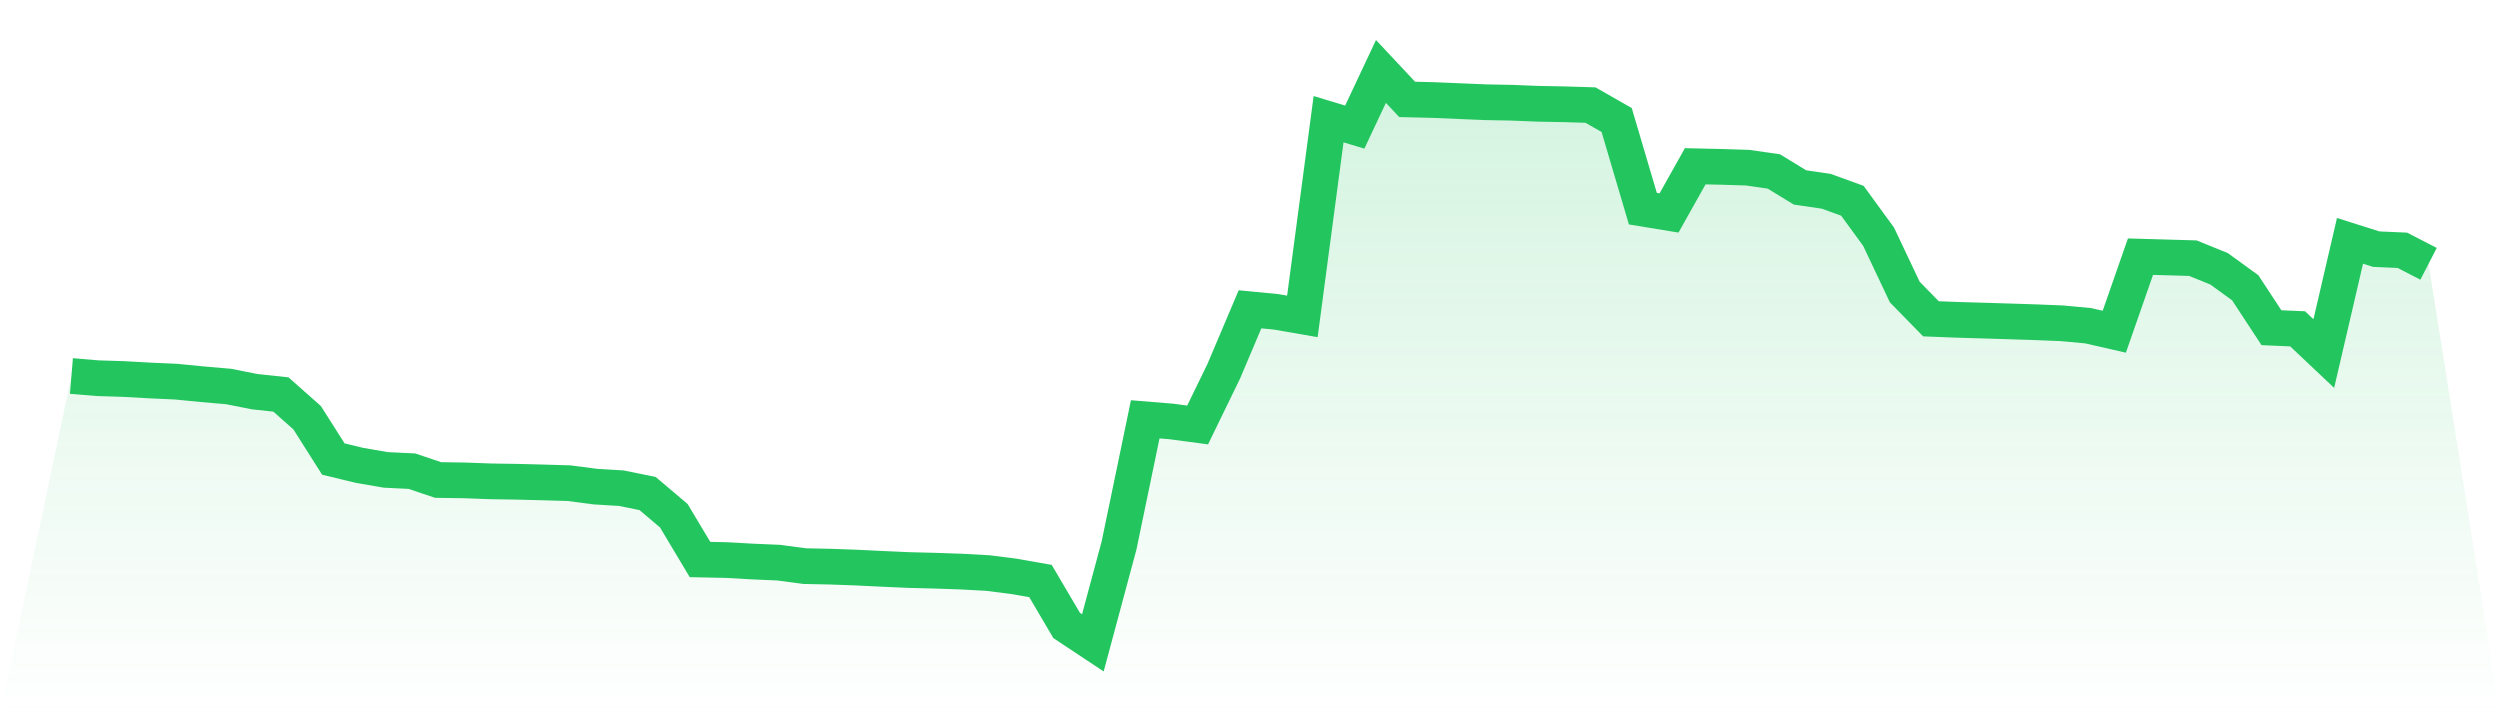<svg viewBox="0 0 140 40" xmlns="http://www.w3.org/2000/svg">
<defs>
<linearGradient id="gradient" x1="0" x2="0" y1="0" y2="1">
<stop offset="0%" stop-color="#22c55e" stop-opacity="0.2"/>
<stop offset="100%" stop-color="#22c55e" stop-opacity="0"/>
</linearGradient>
</defs>
<path d="M4,21.056 L4,21.056 L5.467,21.179 L6.933,21.225 L8.4,21.307 L9.867,21.373 L11.333,21.517 L12.8,21.644 L14.267,21.934 L15.733,22.092 L17.2,23.392 L18.667,25.706 L20.133,26.06 L21.6,26.314 L23.067,26.386 L24.533,26.88 L26,26.901 L27.467,26.955 L28.933,26.978 L30.4,27.015 L31.867,27.058 L33.333,27.25 L34.8,27.339 L36.267,27.639 L37.733,28.879 L39.2,31.333 L40.667,31.363 L42.133,31.445 L43.6,31.508 L45.067,31.703 L46.533,31.733 L48,31.787 L49.467,31.858 L50.933,31.923 L52.4,31.96 L53.867,32.011 L55.333,32.092 L56.8,32.279 L58.267,32.537 L59.733,35.027 L61.2,36 L62.667,30.544 L64.133,23.482 L65.6,23.602 L67.067,23.798 L68.533,20.784 L70,17.321 L71.467,17.463 L72.933,17.718 L74.4,6.675 L75.867,7.117 L77.333,4 L78.8,5.566 L80.267,5.602 L81.733,5.664 L83.2,5.725 L84.667,5.753 L86.133,5.812 L87.6,5.839 L89.067,5.884 L90.533,6.72 L92,11.683 L93.467,11.924 L94.933,9.311 L96.4,9.344 L97.867,9.39 L99.333,9.601 L100.8,10.497 L102.267,10.711 L103.733,11.243 L105.2,13.253 L106.667,16.353 L108.133,17.853 L109.6,17.91 L111.067,17.953 L112.533,17.998 L114,18.045 L115.467,18.104 L116.933,18.24 L118.4,18.576 L119.867,14.373 L121.333,14.415 L122.8,14.457 L124.267,15.052 L125.733,16.115 L127.2,18.351 L128.667,18.415 L130.133,19.799 L131.6,13.487 L133.067,13.952 L134.533,14.017 L136,14.773 L140,40 L0,40 z" fill="url(#gradient)"/>
<path d="M4,21.056 L4,21.056 L5.467,21.179 L6.933,21.225 L8.4,21.307 L9.867,21.373 L11.333,21.517 L12.8,21.644 L14.267,21.934 L15.733,22.092 L17.2,23.392 L18.667,25.706 L20.133,26.06 L21.6,26.314 L23.067,26.386 L24.533,26.88 L26,26.901 L27.467,26.955 L28.933,26.978 L30.4,27.015 L31.867,27.058 L33.333,27.25 L34.8,27.339 L36.267,27.639 L37.733,28.879 L39.2,31.333 L40.667,31.363 L42.133,31.445 L43.6,31.508 L45.067,31.703 L46.533,31.733 L48,31.787 L49.467,31.858 L50.933,31.923 L52.4,31.96 L53.867,32.011 L55.333,32.092 L56.8,32.279 L58.267,32.537 L59.733,35.027 L61.2,36 L62.667,30.544 L64.133,23.482 L65.6,23.602 L67.067,23.798 L68.533,20.784 L70,17.321 L71.467,17.463 L72.933,17.718 L74.4,6.675 L75.867,7.117 L77.333,4 L78.8,5.566 L80.267,5.602 L81.733,5.664 L83.2,5.725 L84.667,5.753 L86.133,5.812 L87.6,5.839 L89.067,5.884 L90.533,6.72 L92,11.683 L93.467,11.924 L94.933,9.311 L96.4,9.344 L97.867,9.39 L99.333,9.601 L100.8,10.497 L102.267,10.711 L103.733,11.243 L105.2,13.253 L106.667,16.353 L108.133,17.853 L109.6,17.91 L111.067,17.953 L112.533,17.998 L114,18.045 L115.467,18.104 L116.933,18.24 L118.4,18.576 L119.867,14.373 L121.333,14.415 L122.8,14.457 L124.267,15.052 L125.733,16.115 L127.2,18.351 L128.667,18.415 L130.133,19.799 L131.6,13.487 L133.067,13.952 L134.533,14.017 L136,14.773" fill="none" stroke="#22c55e" stroke-width="2"/>
</svg>